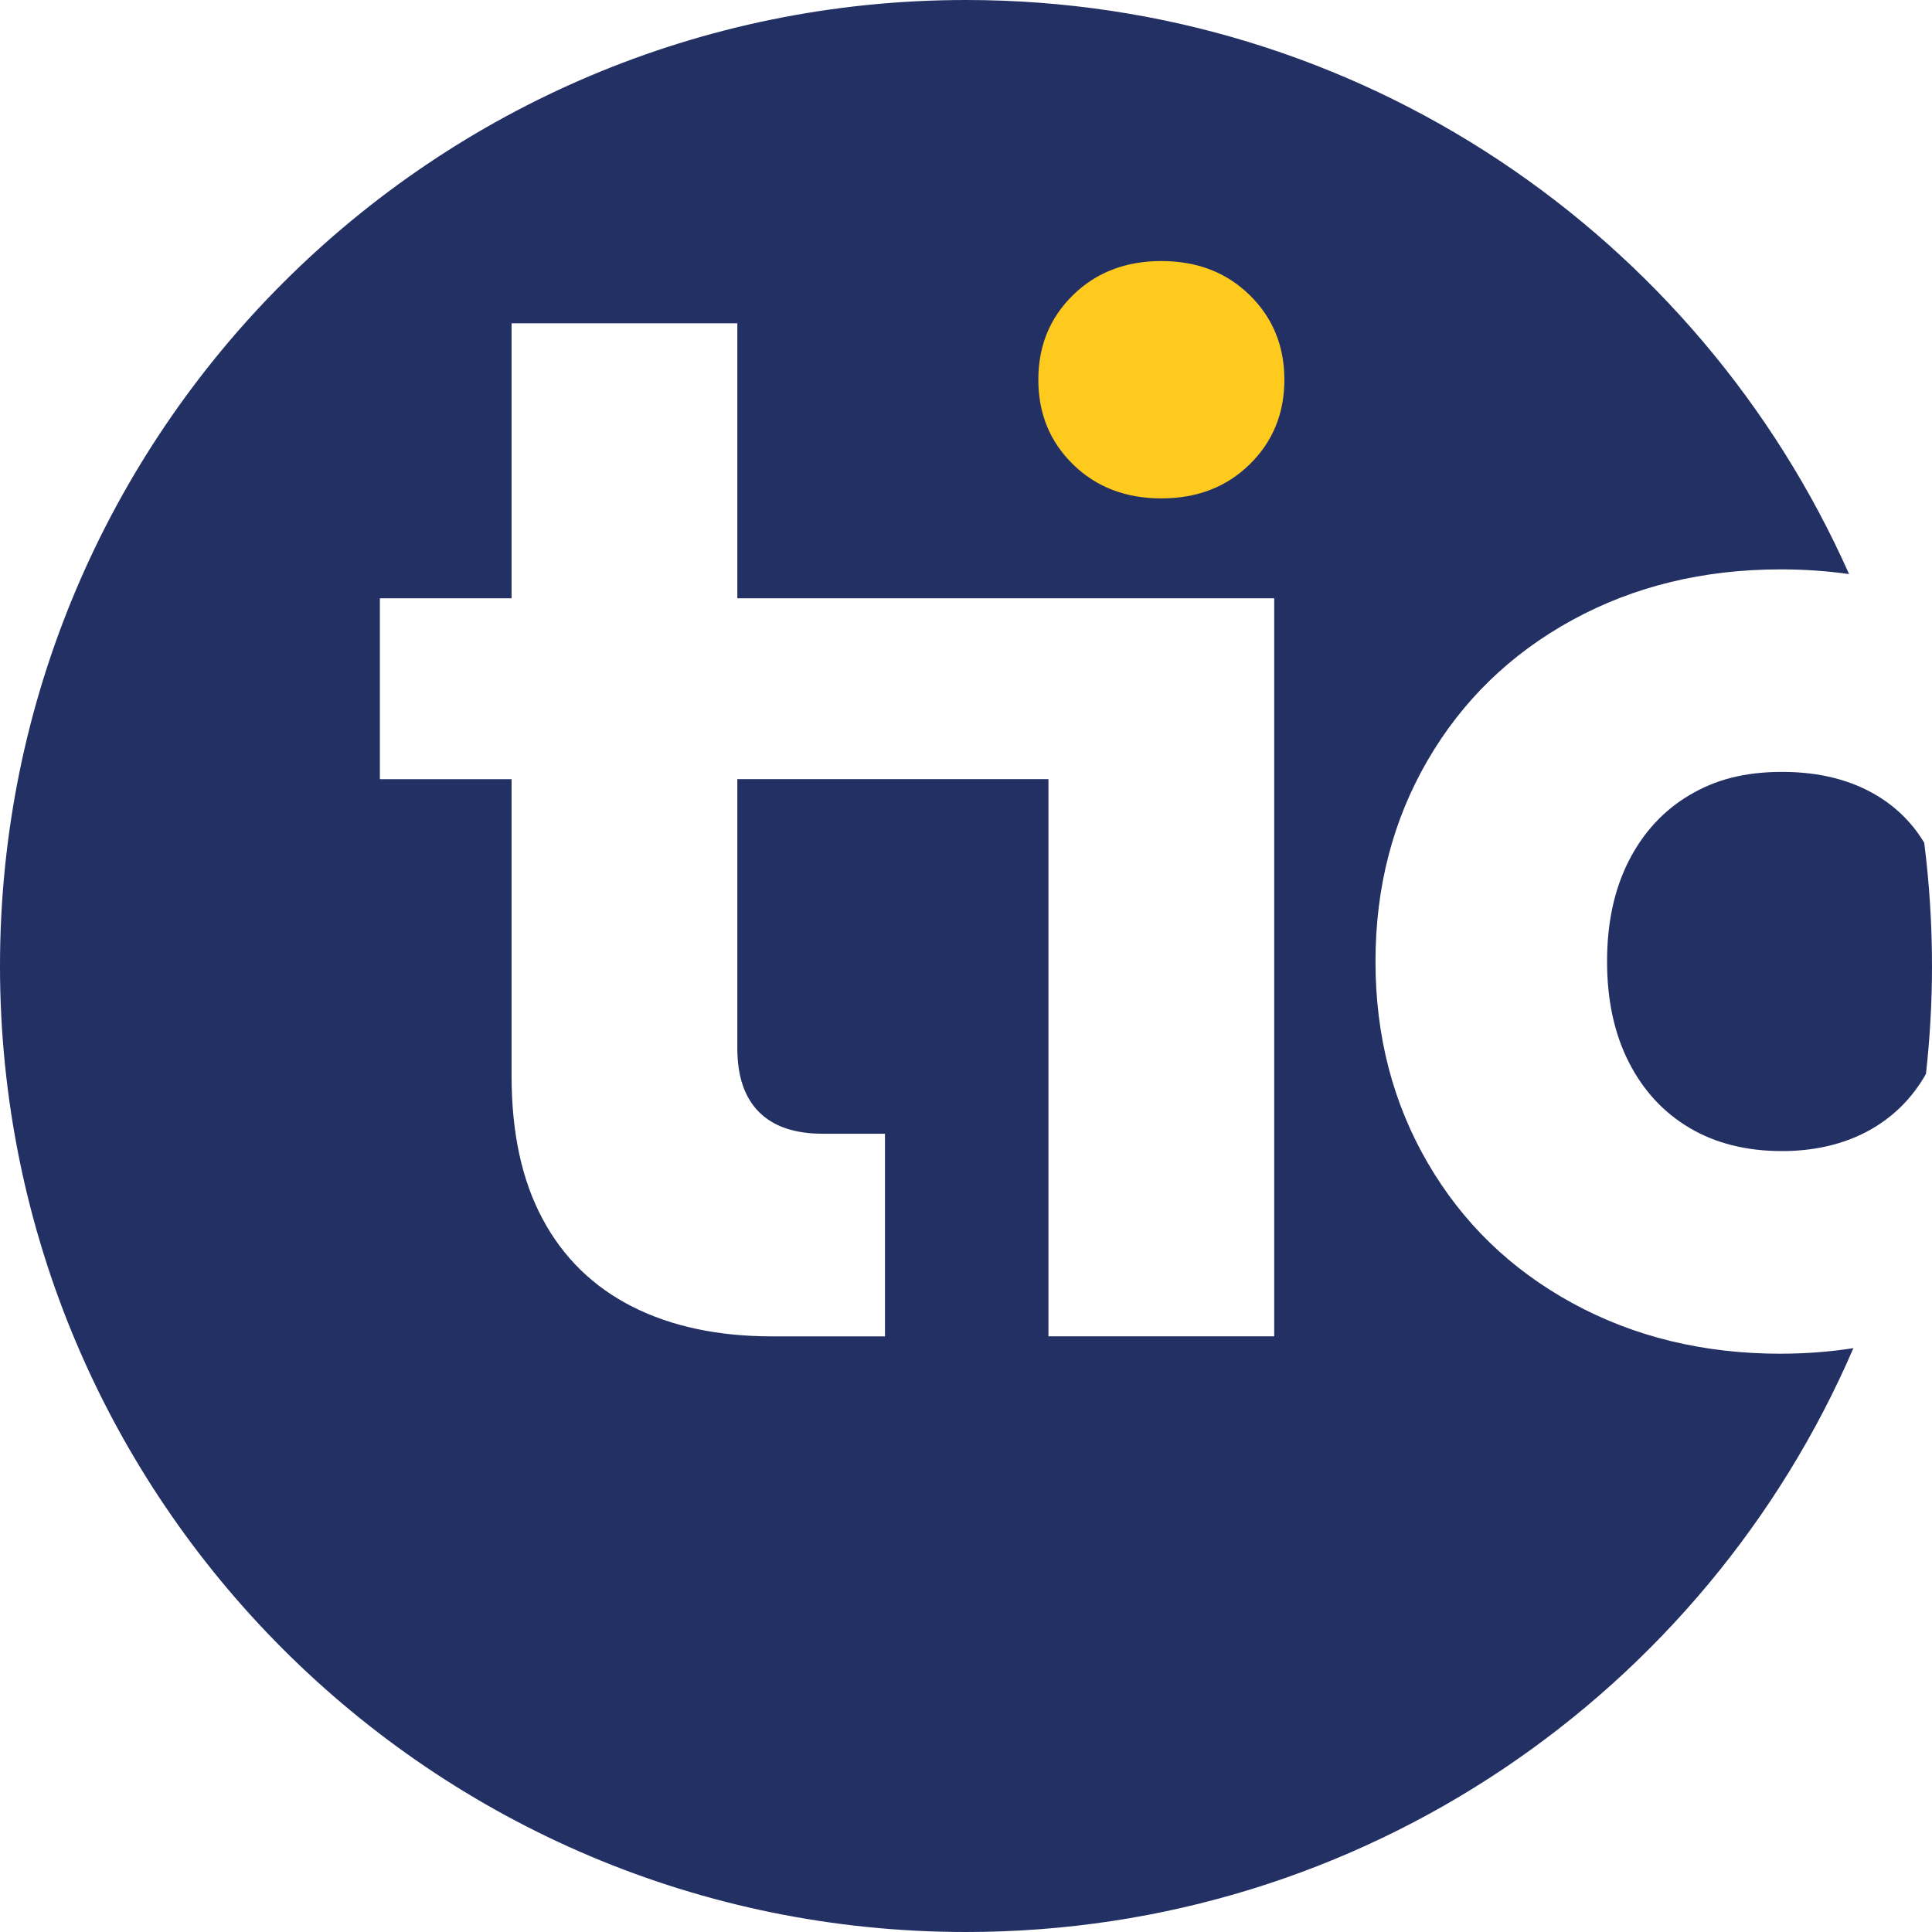 <svg xmlns="http://www.w3.org/2000/svg" version="1.1" xmlns:xlink="http://www.w3.org/1999/xlink" xmlns:svgjs="http://svgjs.dev/svgjs" width="512" height="512"><svg id="SvgjsSvg1076" xmlns="http://www.w3.org/2000/svg" viewBox="0 0 512 512">
  <defs>
    <style>
      .cls-1 {
        fill: #233063;
      }

      .cls-2 {
        fill: #ffca1e;
      }
    </style>
  </defs>
  <g>
    <path class="cls-1" d="M509.94,223.34c-3.01-5.02-7.05-9.11-12.13-12.26-7.03-4.34-15.54-6.52-25.51-6.52s-17.64,2.05-24.55,6.14c-6.9,4.09-12.27,9.91-16.11,17.45-3.84,7.54-5.75,16.43-5.75,26.65s1.92,19.12,5.75,26.66c3.84,7.55,9.21,13.36,16.11,17.45,6.91,4.09,15.09,6.14,24.55,6.14s18.09-2.24,25.12-6.71c5.44-3.46,9.76-8.05,12.98-13.74,1.04-9.39,1.6-18.93,1.6-28.6,0-11.06-.7-21.96-2.06-32.66Z"></path>
    <path class="cls-1" d="M471.91,358.75c-20.46,0-38.87-4.48-55.23-13.42-16.37-8.95-29.15-21.35-38.35-37.2-9.21-15.85-13.81-33.62-13.81-53.31s4.6-37.46,13.81-53.31c9.21-15.85,21.99-28.25,38.35-37.2,16.36-8.95,34.77-13.42,55.23-13.42,6.22,0,12.26.42,18.11,1.25C450.19,62.5,360.4,0,256,0,114.62,0,0,114.62,0,256s114.62,256,256,256c105.41,0,195.92-63.71,235.17-154.73-6.23.98-12.65,1.47-19.26,1.47ZM337.68,354.14h-59.83v-147.66h-82.45v71.34c0,7.42,1.92,13.04,5.75,16.88s9.46,5.75,16.88,5.75h16.5v53.7h-29.92c-14.32,0-26.65-2.62-37.01-7.86-10.35-5.24-18.29-12.97-23.78-23.2-5.51-10.23-8.25-22.88-8.25-37.97v-78.63h-34.9v-47.94h34.9v-72.87h59.83v72.87h142.28v195.6Z"></path>
  </g>
  <path class="cls-2" d="M331.16,78.19c6.14,6.01,9.21,13.49,9.21,22.44s-3.07,16.43-9.21,22.44c-6.14,6.01-13.94,9.01-23.39,9.01s-17.26-3-23.4-9.01c-6.14-6-9.2-13.48-9.2-22.44s3.06-16.43,9.2-22.44c6.14-6,13.93-9.01,23.4-9.01s17.26,3.01,23.39,9.01Z"></path>
</svg><style>@media (prefers-color-scheme: light) { :root { filter: none; } }
@media (prefers-color-scheme: dark) { :root { filter: none; } }
</style></svg>
